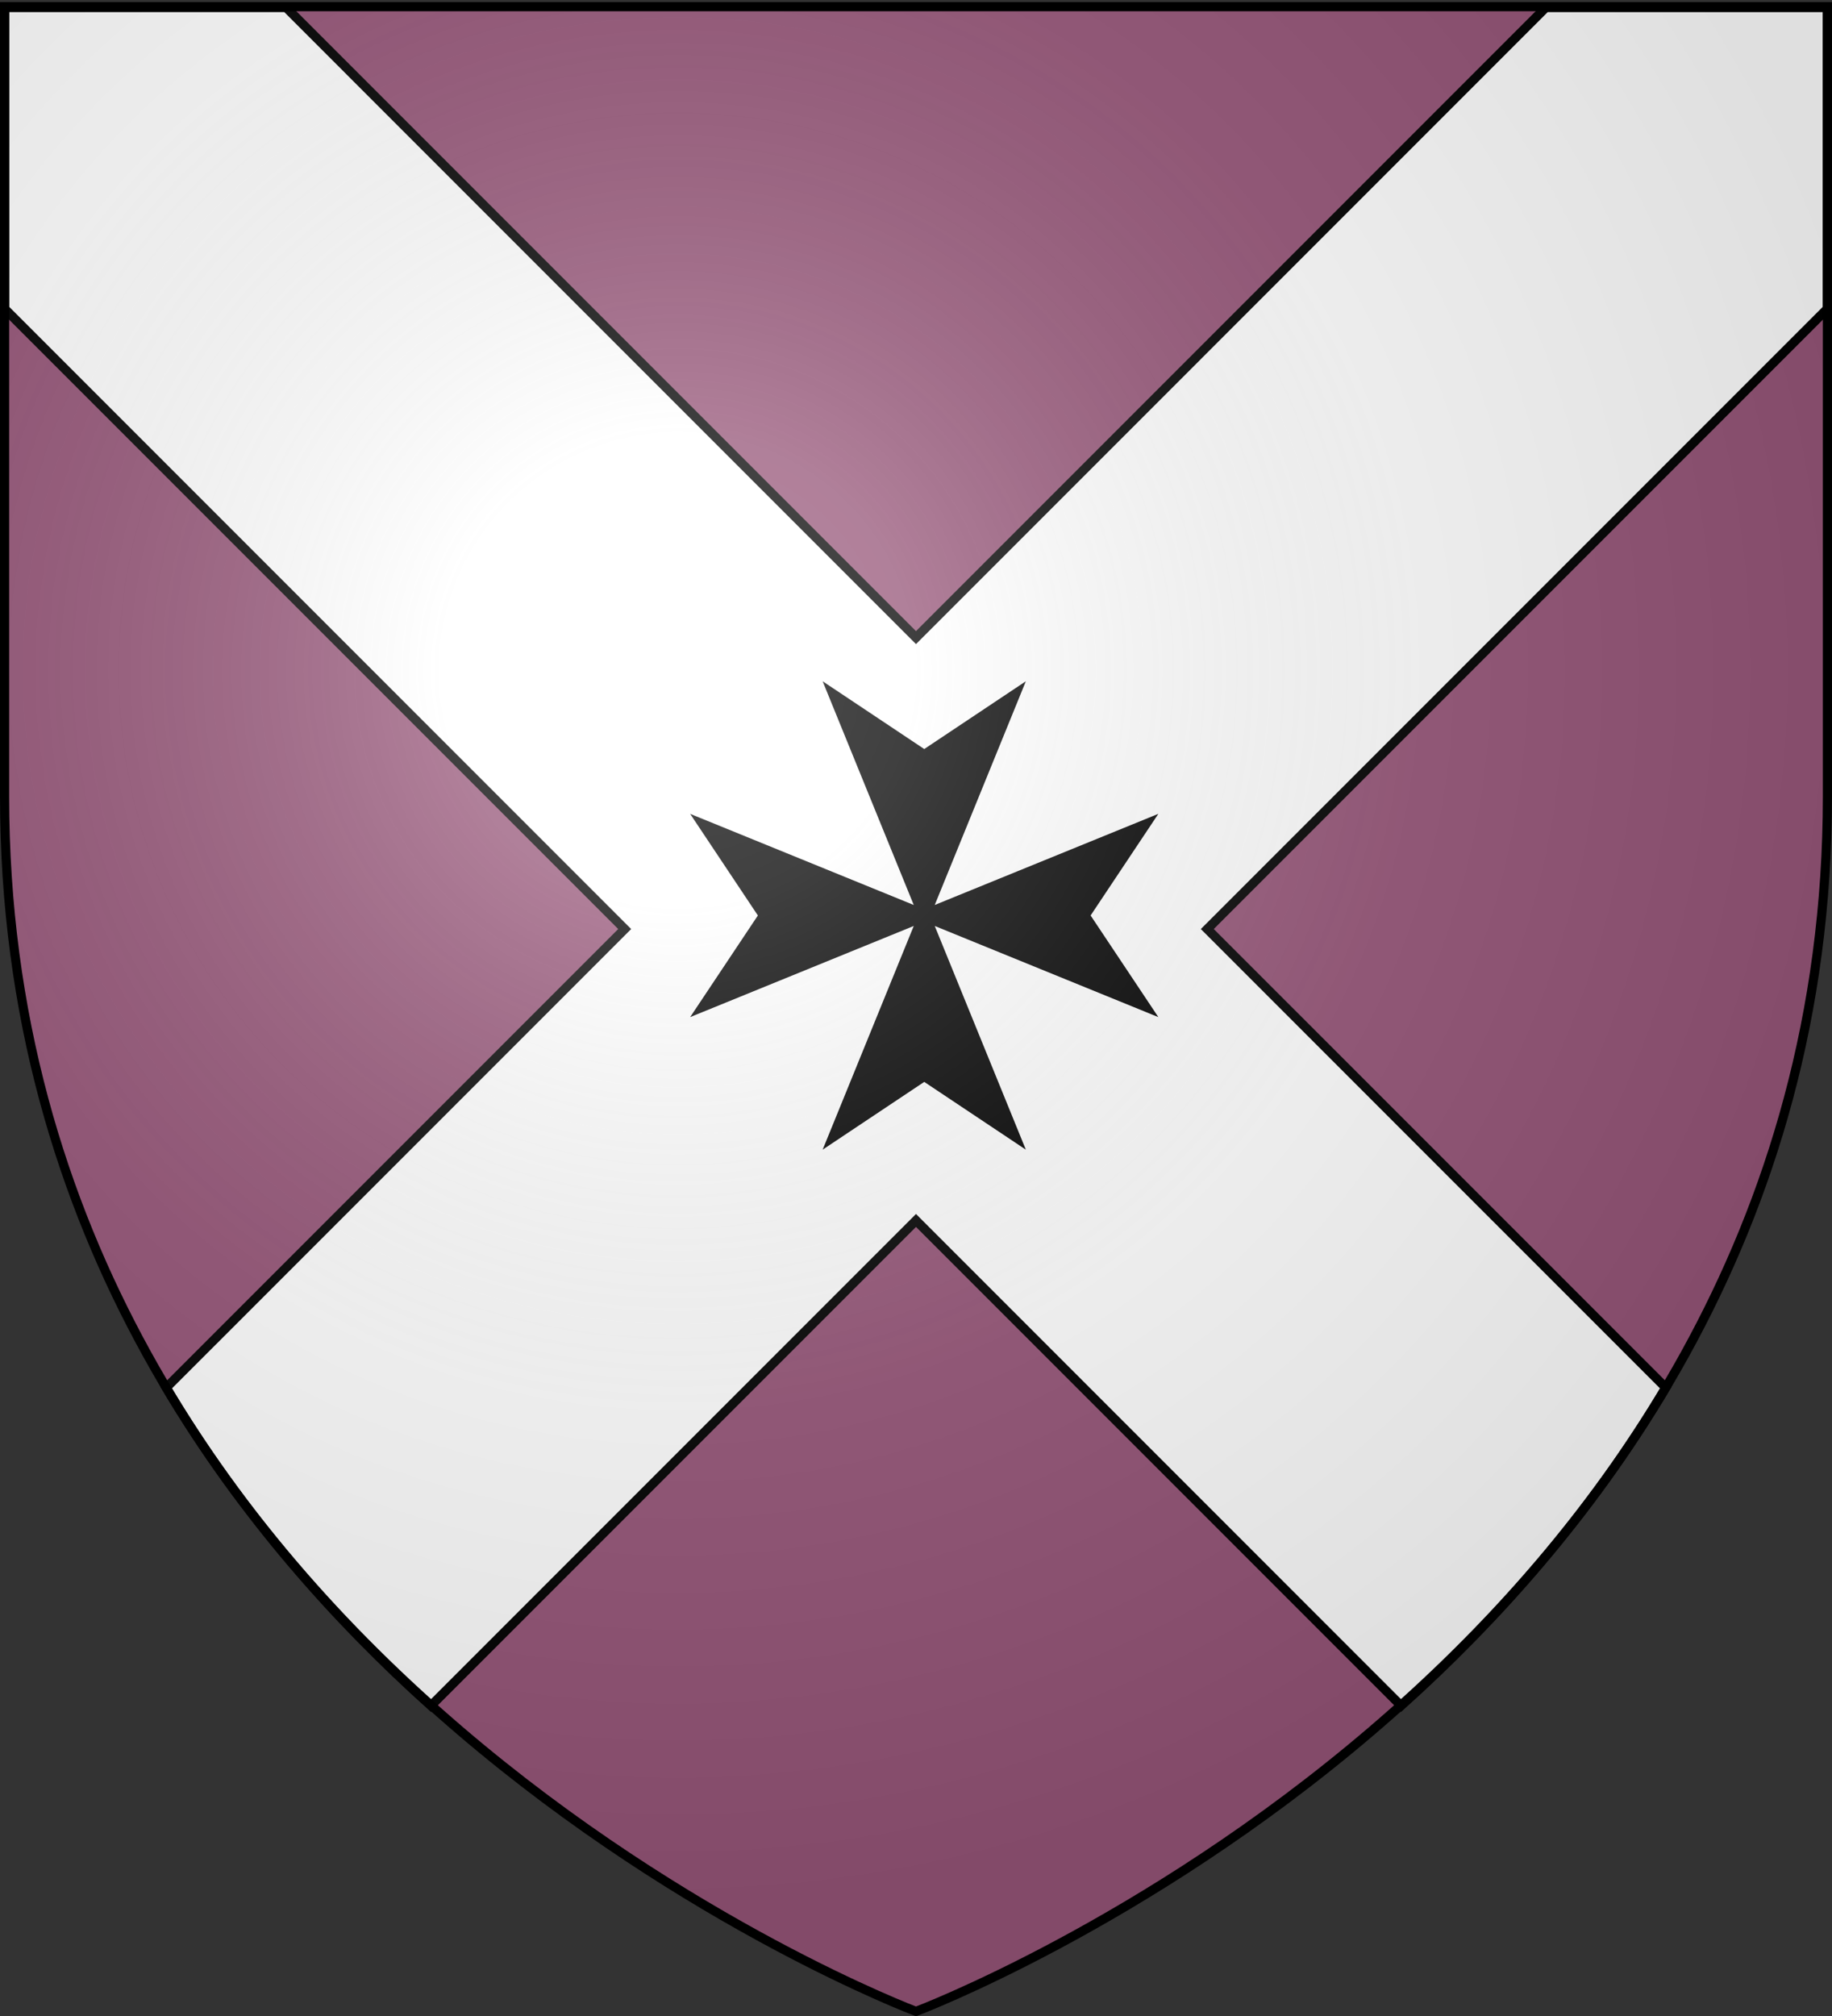 <svg xmlns="http://www.w3.org/2000/svg" xmlns:xlink="http://www.w3.org/1999/xlink" id="svg2" width="600" height="660" version="1.0"><rect width="100%" height="100%" fill="#333333" stroke="none"/><defs id="defs6"><g id="s-4"><g id="c-7"><path id="t-4" d="M0 0v1h.5L0 0z" transform="rotate(18 3.157 -.5)"/><use xlink:href="#t-4" id="use2144-1" width="810" height="540" x="0" y="0" transform="scale(-1 1)"/></g><g id="a-8"><use xlink:href="#c-7" id="use2147-08" width="810" height="540" x="0" y="0" transform="rotate(72)"/><use xlink:href="#c-7" id="use2149-8" width="810" height="540" x="0" y="0" transform="rotate(144)"/></g><use xlink:href="#a-8" id="use2151-17" width="810" height="540" x="0" y="0" transform="scale(-1 1)"/></g><g id="s-0"><g id="c-8"><path id="t-40" d="M0 0v1h.5L0 0z" transform="rotate(18 3.157 -.5)"/><use xlink:href="#t-40" id="use2144-4" width="810" height="540" x="0" y="0" transform="scale(-1 1)"/></g><g id="a-6"><use xlink:href="#c-8" id="use2147-46" width="810" height="540" x="0" y="0" transform="rotate(72)"/><use xlink:href="#c-8" id="use2149-4" width="810" height="540" x="0" y="0" transform="rotate(144)"/></g><use xlink:href="#a-6" id="use2151-3" width="810" height="540" x="0" y="0" transform="scale(-1 1)"/></g><g id="s-1-3"><g id="c-1-0"><path id="t-8-4" d="M0 0v1h.5L0 0z" transform="rotate(18 3.157 -.5)"/><use xlink:href="#t-8-4" id="use2144-5-8" width="810" height="540" x="0" y="0" transform="scale(-1 1)"/></g><g id="a-2-5"><use xlink:href="#c-1-0" id="use2147-0-5" width="810" height="540" x="0" y="0" transform="rotate(72)"/><use xlink:href="#c-1-0" id="use2149-1-5" width="810" height="540" x="0" y="0" transform="rotate(144)"/></g><use xlink:href="#a-2-5" id="use2151-1-4" width="810" height="540" x="0" y="0" transform="scale(-1 1)"/></g><g id="s"><g id="c"><path id="t" d="M0 0v1h.5L0 0z" transform="rotate(18 3.157 -.5)"/><use xlink:href="#t" id="use2144" width="810" height="540" x="0" y="0" transform="scale(-1 1)"/></g><g id="a"><use xlink:href="#c" id="use2147" width="810" height="540" x="0" y="0" transform="rotate(72)"/><use xlink:href="#c" id="use2149" width="810" height="540" x="0" y="0" transform="rotate(144)"/></g><use xlink:href="#a" id="use2151" width="810" height="540" x="0" y="0" transform="scale(-1 1)"/></g><g id="s-1"><g id="c-1"><path id="t-8" d="M0 0v1h.5L0 0z" transform="rotate(18 3.157 -.5)"/><use xlink:href="#t-8" id="use2144-5" width="810" height="540" x="0" y="0" transform="scale(-1 1)"/></g><g id="a-2"><use xlink:href="#c-1" id="use2147-0" width="810" height="540" x="0" y="0" transform="rotate(72)"/><use xlink:href="#c-1" id="use2149-1" width="810" height="540" x="0" y="0" transform="rotate(144)"/></g><use xlink:href="#a-2" id="use2151-1" width="810" height="540" x="0" y="0" transform="scale(-1 1)"/></g><g id="s-4-6"><g id="c-7-7"><path id="t-4-1" d="M0 0v1h.5L0 0z" transform="rotate(18 3.157 -.5)"/><use xlink:href="#t-4-1" id="use2144-1-8" width="810" height="540" x="0" y="0" transform="scale(-1 1)"/></g><g id="a-8-4"><use xlink:href="#c-7-7" id="use2147-08-9" width="810" height="540" x="0" y="0" transform="rotate(72)"/><use xlink:href="#c-7-7" id="use2149-8-7" width="810" height="540" x="0" y="0" transform="rotate(144)"/></g><use xlink:href="#a-8-4" id="use2151-17-3" width="810" height="540" x="0" y="0" transform="scale(-1 1)"/></g><g id="s-5"><g id="c-11"><path id="t-6" d="M0 0v1h.5L0 0z" transform="rotate(18 3.157 -.5)"/><use xlink:href="#t-6" id="use2144-19" width="810" height="540" x="0" y="0" transform="scale(-1 1)"/></g><g id="a-3"><use xlink:href="#c-11" id="use2147-4" width="810" height="540" x="0" y="0" transform="rotate(72)"/><use xlink:href="#c-11" id="use2149-7" width="810" height="540" x="0" y="0" transform="rotate(144)"/></g><use xlink:href="#a-3" id="use2151-9" width="810" height="540" x="0" y="0" transform="scale(-1 1)"/></g><g id="s-5-4"><g id="c-11-0"><path id="t-6-6" d="M0 0v1h.5L0 0z" transform="rotate(18 3.157 -.5)"/><use xlink:href="#t-6-6" id="use2144-19-5" width="810" height="540" x="0" y="0" transform="scale(-1 1)"/></g><g id="a-3-3"><use xlink:href="#c-11-0" id="use2147-4-8" width="810" height="540" x="0" y="0" transform="rotate(72)"/><use xlink:href="#c-11-0" id="use2149-7-5" width="810" height="540" x="0" y="0" transform="rotate(144)"/></g><use xlink:href="#a-3-3" id="use2151-9-1" width="810" height="540" x="0" y="0" transform="scale(-1 1)"/></g><radialGradient xlink:href="#linearGradient2893" id="radialGradient3163" cx="221.445" cy="226.331" r="300" fx="221.445" fy="226.331" gradientTransform="matrix(1.353 0 0 1.349 -77.63 -85.747)" gradientUnits="userSpaceOnUse"/><linearGradient id="linearGradient2893"><stop id="stop2895" offset="0" style="stop-color:white;stop-opacity:.314"/><stop id="stop2897" offset=".19" style="stop-color:white;stop-opacity:.251"/><stop id="stop2901" offset=".6" style="stop-color:#6b6b6b;stop-opacity:.125"/><stop id="stop2899" offset="1" style="stop-color:black;stop-opacity:.125"/></linearGradient><style id="style33" type="text/css">.Rand2,.Rand4,.Rand6{stroke:#202020;stroke-width:30}.Rand4,.Rand6{stroke-width:60}.Rand6{stroke-width:90}.Schwarz{fill:#000}.Blau{fill:#00f}.Gold{fill:#ffef00}.Silber{fill:#fff}</style></defs><g id="layer3" style="display:inline"><path id="path2855" d="M300 658.5s298.5-112.32 298.5-397.772V2.176H1.5v258.552C1.5 546.18 300 658.5 300 658.5Z" style="display:inline;fill:#965578;fill-opacity:1;fill-rule:evenodd;stroke:none;stroke-width:1px;stroke-linecap:butt;stroke-linejoin:miter;stroke-opacity:1"/></g><g id="layer4"><path id="path11627" d="M1.5 2.188v98.593l203.094 203.094L54.438 454.031c24.648 41.455 55.338 75.993 86.687 104.125L300 399.281l158.875 158.875c31.349-28.132 62.038-62.67 86.688-104.125L395.405 303.875 598.5 100.781V2.187h-92.219L300 208.47 93.719 2.188Z" style="display:inline;fill:#fff;fill-opacity:1;fill-rule:evenodd;stroke:#000;stroke-width:3;stroke-linecap:butt;stroke-linejoin:miter;stroke-miterlimit:4;stroke-dasharray:none;stroke-opacity:1" transform="translate(0 .275)"/><path id="path10-73" d="M227.097 332.112 300 302.41l-29.701 72.903 32.401-21.601 32.401 21.6-29.7-72.902 72.902 29.7-21.6-32.4 21.6-32.402L305.4 297.01l29.701-72.903-32.4 21.601-32.402-21.6L300 297.01l-72.903-29.7 21.6 32.4z" style="display:inline;fill:#000;fill-opacity:1;stroke:#000;stroke-width:.81;stroke-miterlimit:4;stroke-opacity:1;stroke-dasharray:none"/></g><g id="layer2"><path id="path2875" d="M300 658.5s298.5-112.32 298.5-397.772V2.176H1.5v258.552C1.5 546.18 300 658.5 300 658.5z" style="opacity:1;fill:url(#radialGradient3163);fill-opacity:1;fill-rule:evenodd;stroke:none;stroke-width:1px;stroke-linecap:butt;stroke-linejoin:miter;stroke-opacity:1"/></g><g id="layer1"><path id="path1411" d="M300 658.5S1.5 546.18 1.5 260.728V2.176h597v258.552C598.5 546.18 300 658.5 300 658.5z" style="opacity:1;fill:none;fill-opacity:1;fill-rule:evenodd;stroke:#000;stroke-width:3;stroke-linecap:butt;stroke-linejoin:miter;stroke-miterlimit:4;stroke-dasharray:none;stroke-opacity:1"/></g></svg>